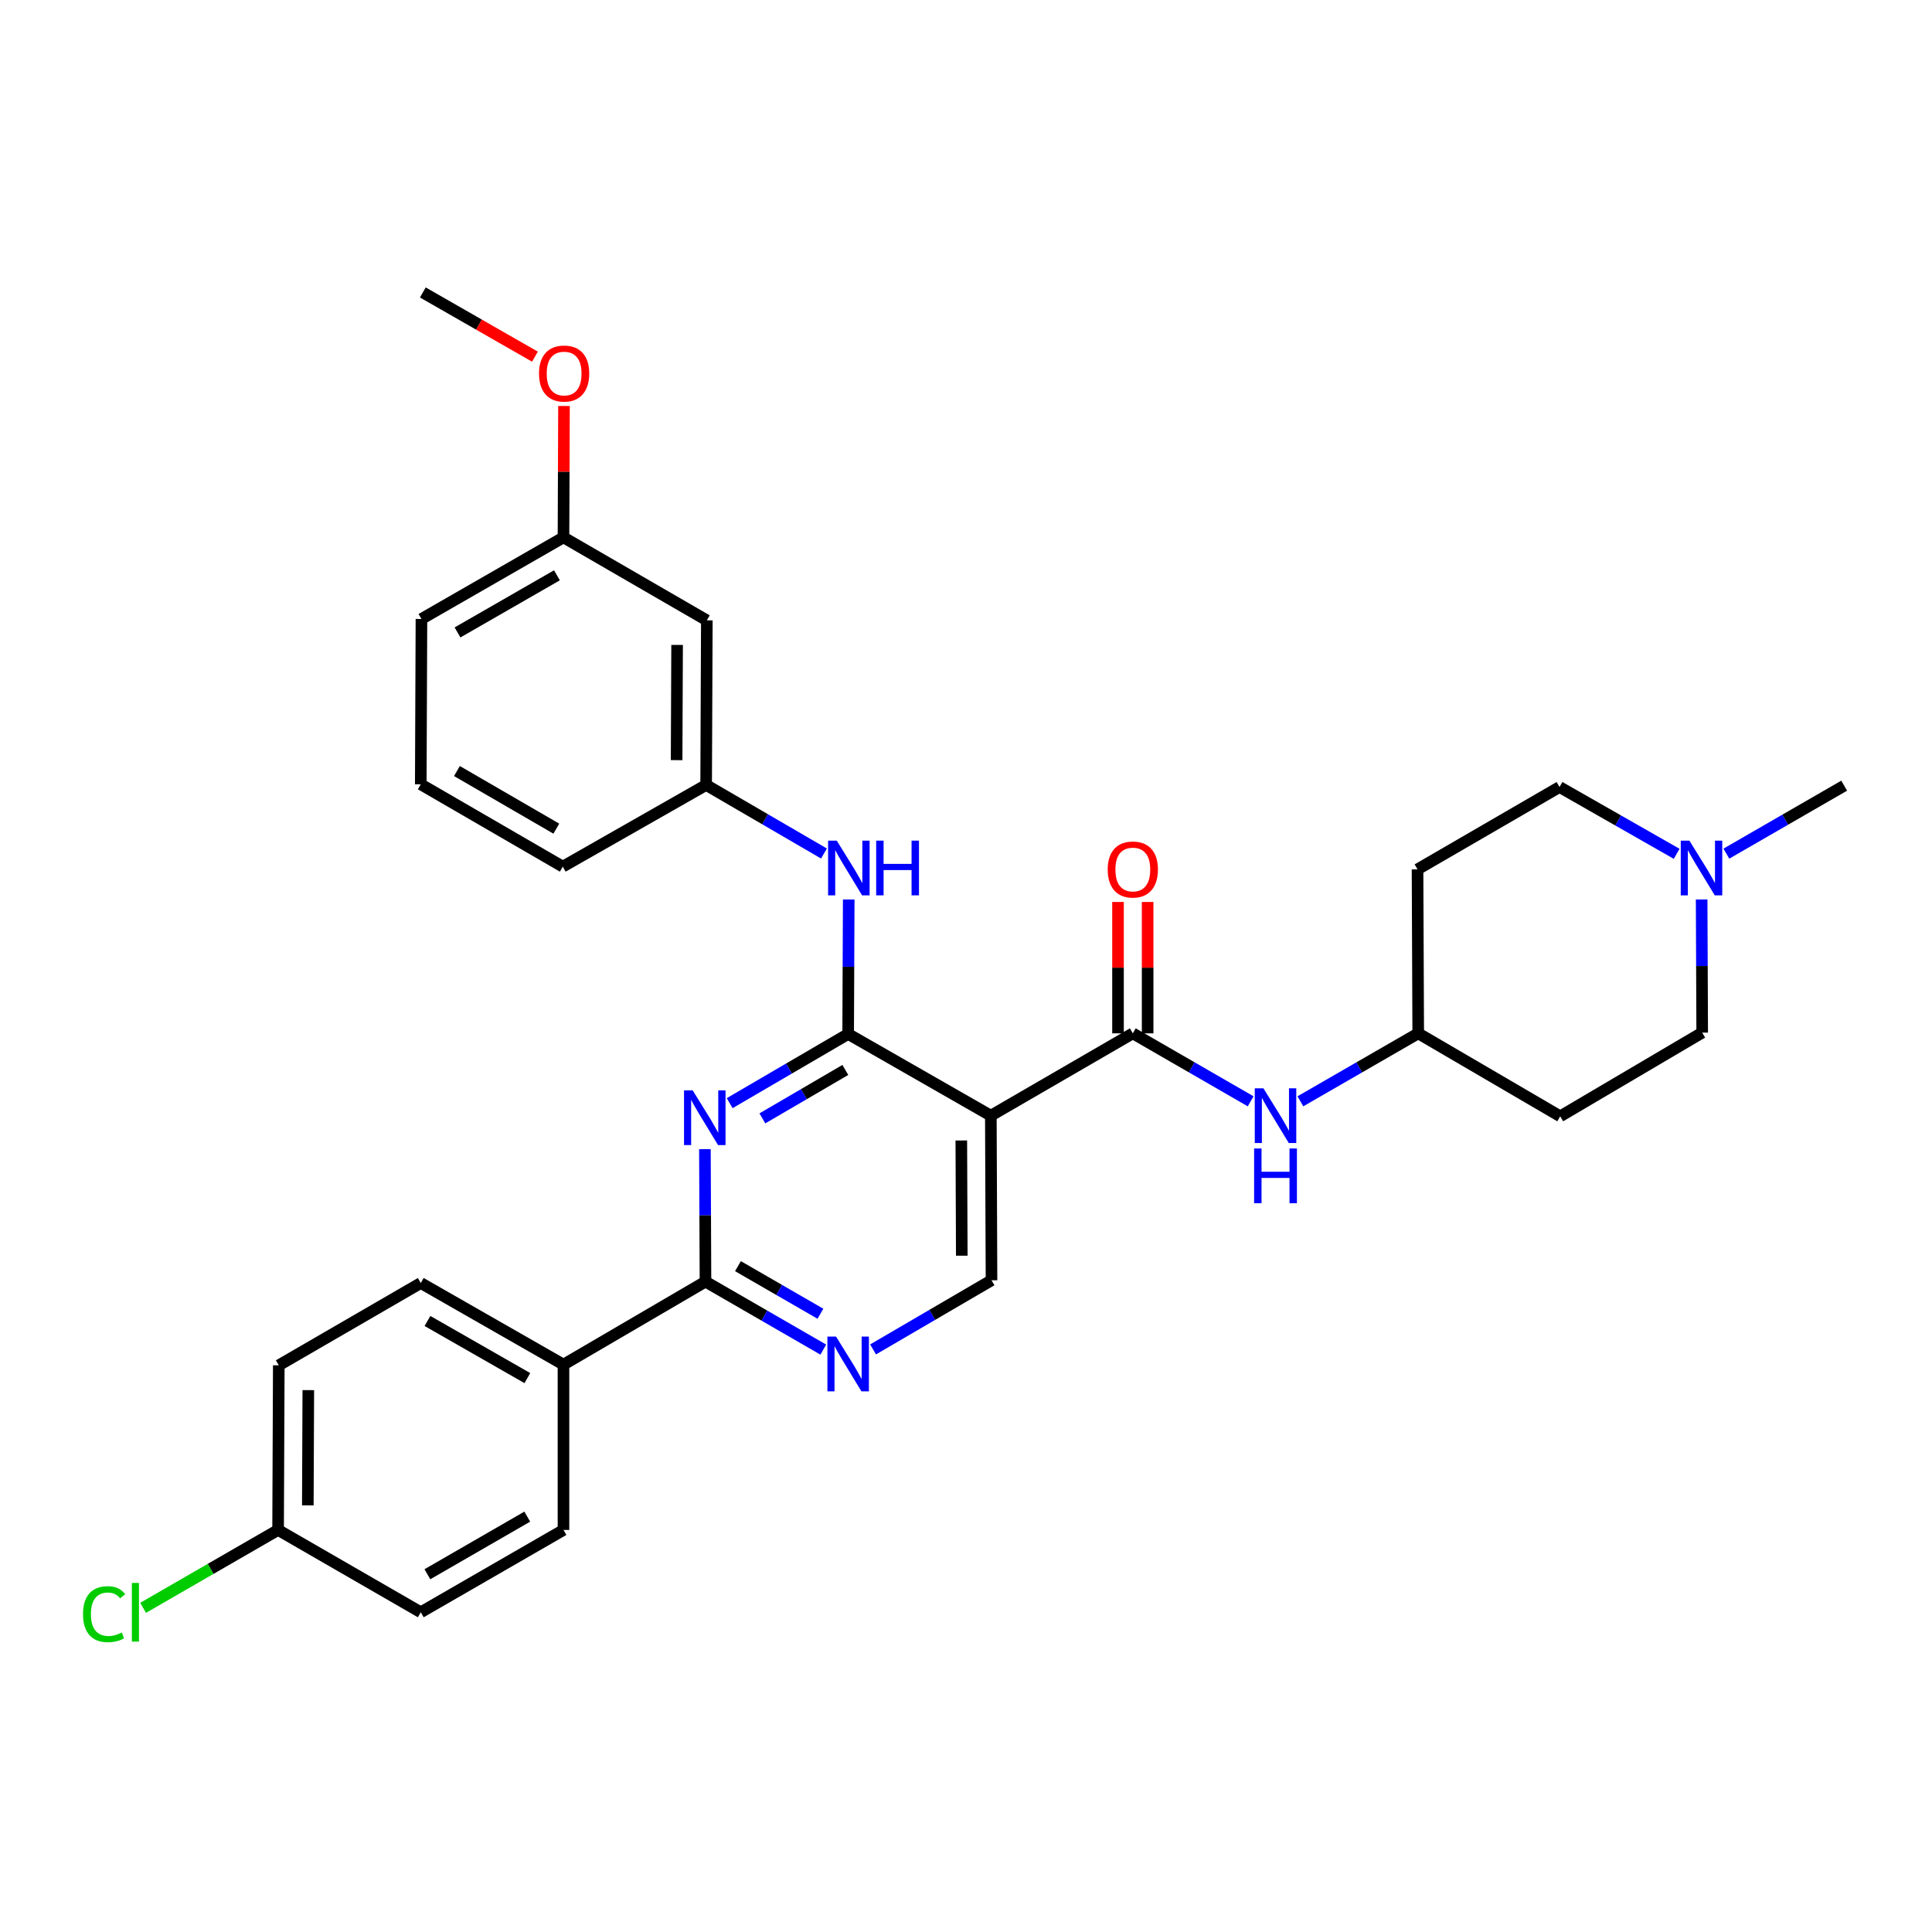 <?xml version='1.0' encoding='iso-8859-1'?>
<svg version='1.1' baseProfile='full'
              xmlns='http://www.w3.org/2000/svg'
                      xmlns:rdkit='http://www.rdkit.org/xml'
                      xmlns:xlink='http://www.w3.org/1999/xlink'
                  xml:space='preserve'
width='1000px' height='1000px' viewBox='0 0 1000 1000'>
<!-- END OF HEADER -->
<rect style='opacity:1.0;fill:#FFFFFF;stroke:none' width='1000' height='1000' x='0' y='0'> </rect>
<path class='bond-0' d='M 439.006,535.191 L 408.342,553.094' style='fill:none;fill-rule:evenodd;stroke:#000000;stroke-width:6px;stroke-linecap:butt;stroke-linejoin:miter;stroke-opacity:1' />
<path class='bond-0' d='M 408.342,553.094 L 377.679,570.997' style='fill:none;fill-rule:evenodd;stroke:#0000FF;stroke-width:6px;stroke-linecap:butt;stroke-linejoin:miter;stroke-opacity:1' />
<path class='bond-0' d='M 437.539,553.805 L 416.075,566.338' style='fill:none;fill-rule:evenodd;stroke:#000000;stroke-width:6px;stroke-linecap:butt;stroke-linejoin:miter;stroke-opacity:1' />
<path class='bond-0' d='M 416.075,566.338 L 394.61,578.87' style='fill:none;fill-rule:evenodd;stroke:#0000FF;stroke-width:6px;stroke-linecap:butt;stroke-linejoin:miter;stroke-opacity:1' />
<path class='bond-1' d='M 439.006,535.191 L 512.855,577.466' style='fill:none;fill-rule:evenodd;stroke:#000000;stroke-width:6px;stroke-linecap:butt;stroke-linejoin:miter;stroke-opacity:1' />
<path class='bond-5' d='M 439.006,535.191 L 439.151,500.384' style='fill:none;fill-rule:evenodd;stroke:#000000;stroke-width:6px;stroke-linecap:butt;stroke-linejoin:miter;stroke-opacity:1' />
<path class='bond-5' d='M 439.151,500.384 L 439.296,465.577' style='fill:none;fill-rule:evenodd;stroke:#0000FF;stroke-width:6px;stroke-linecap:butt;stroke-linejoin:miter;stroke-opacity:1' />
<path class='bond-3' d='M 364.86,594.803 L 365.009,629.083' style='fill:none;fill-rule:evenodd;stroke:#0000FF;stroke-width:6px;stroke-linecap:butt;stroke-linejoin:miter;stroke-opacity:1' />
<path class='bond-3' d='M 365.009,629.083 L 365.157,663.362' style='fill:none;fill-rule:evenodd;stroke:#000000;stroke-width:6px;stroke-linecap:butt;stroke-linejoin:miter;stroke-opacity:1' />
<path class='bond-2' d='M 512.855,577.466 L 586.347,534.859' style='fill:none;fill-rule:evenodd;stroke:#000000;stroke-width:6px;stroke-linecap:butt;stroke-linejoin:miter;stroke-opacity:1' />
<path class='bond-6' d='M 512.855,577.466 L 513.205,662.664' style='fill:none;fill-rule:evenodd;stroke:#000000;stroke-width:6px;stroke-linecap:butt;stroke-linejoin:miter;stroke-opacity:1' />
<path class='bond-6' d='M 497.572,590.309 L 497.817,649.947' style='fill:none;fill-rule:evenodd;stroke:#000000;stroke-width:6px;stroke-linecap:butt;stroke-linejoin:miter;stroke-opacity:1' />
<path class='bond-7' d='M 586.347,534.859 L 616.84,552.45' style='fill:none;fill-rule:evenodd;stroke:#000000;stroke-width:6px;stroke-linecap:butt;stroke-linejoin:miter;stroke-opacity:1' />
<path class='bond-7' d='M 616.84,552.45 L 647.333,570.041' style='fill:none;fill-rule:evenodd;stroke:#0000FF;stroke-width:6px;stroke-linecap:butt;stroke-linejoin:miter;stroke-opacity:1' />
<path class='bond-10' d='M 594.014,534.859 L 594.014,500.858' style='fill:none;fill-rule:evenodd;stroke:#000000;stroke-width:6px;stroke-linecap:butt;stroke-linejoin:miter;stroke-opacity:1' />
<path class='bond-10' d='M 594.014,500.858 L 594.014,466.858' style='fill:none;fill-rule:evenodd;stroke:#FF0000;stroke-width:6px;stroke-linecap:butt;stroke-linejoin:miter;stroke-opacity:1' />
<path class='bond-10' d='M 578.679,534.859 L 578.679,500.858' style='fill:none;fill-rule:evenodd;stroke:#000000;stroke-width:6px;stroke-linecap:butt;stroke-linejoin:miter;stroke-opacity:1' />
<path class='bond-10' d='M 578.679,500.858 L 578.679,466.858' style='fill:none;fill-rule:evenodd;stroke:#FF0000;stroke-width:6px;stroke-linecap:butt;stroke-linejoin:miter;stroke-opacity:1' />
<path class='bond-4' d='M 365.157,663.362 L 395.645,680.96' style='fill:none;fill-rule:evenodd;stroke:#000000;stroke-width:6px;stroke-linecap:butt;stroke-linejoin:miter;stroke-opacity:1' />
<path class='bond-4' d='M 395.645,680.96 L 426.134,698.557' style='fill:none;fill-rule:evenodd;stroke:#0000FF;stroke-width:6px;stroke-linecap:butt;stroke-linejoin:miter;stroke-opacity:1' />
<path class='bond-4' d='M 381.969,655.36 L 403.311,667.678' style='fill:none;fill-rule:evenodd;stroke:#000000;stroke-width:6px;stroke-linecap:butt;stroke-linejoin:miter;stroke-opacity:1' />
<path class='bond-4' d='M 403.311,667.678 L 424.654,679.996' style='fill:none;fill-rule:evenodd;stroke:#0000FF;stroke-width:6px;stroke-linecap:butt;stroke-linejoin:miter;stroke-opacity:1' />
<path class='bond-9' d='M 365.157,663.362 L 291.656,706.327' style='fill:none;fill-rule:evenodd;stroke:#000000;stroke-width:6px;stroke-linecap:butt;stroke-linejoin:miter;stroke-opacity:1' />
<path class='bond-31' d='M 451.894,698.462 L 482.549,680.563' style='fill:none;fill-rule:evenodd;stroke:#0000FF;stroke-width:6px;stroke-linecap:butt;stroke-linejoin:miter;stroke-opacity:1' />
<path class='bond-31' d='M 482.549,680.563 L 513.205,662.664' style='fill:none;fill-rule:evenodd;stroke:#000000;stroke-width:6px;stroke-linecap:butt;stroke-linejoin:miter;stroke-opacity:1' />
<path class='bond-11' d='M 426.487,441.778 L 395.992,424.037' style='fill:none;fill-rule:evenodd;stroke:#0000FF;stroke-width:6px;stroke-linecap:butt;stroke-linejoin:miter;stroke-opacity:1' />
<path class='bond-11' d='M 395.992,424.037 L 365.497,406.295' style='fill:none;fill-rule:evenodd;stroke:#000000;stroke-width:6px;stroke-linecap:butt;stroke-linejoin:miter;stroke-opacity:1' />
<path class='bond-13' d='M 673.076,570.041 L 703.574,552.45' style='fill:none;fill-rule:evenodd;stroke:#0000FF;stroke-width:6px;stroke-linecap:butt;stroke-linejoin:miter;stroke-opacity:1' />
<path class='bond-13' d='M 703.574,552.45 L 734.071,534.859' style='fill:none;fill-rule:evenodd;stroke:#000000;stroke-width:6px;stroke-linecap:butt;stroke-linejoin:miter;stroke-opacity:1' />
<path class='bond-8' d='M 880.765,465.559 L 880.909,500.022' style='fill:none;fill-rule:evenodd;stroke:#0000FF;stroke-width:6px;stroke-linecap:butt;stroke-linejoin:miter;stroke-opacity:1' />
<path class='bond-8' d='M 880.909,500.022 L 881.054,534.484' style='fill:none;fill-rule:evenodd;stroke:#000000;stroke-width:6px;stroke-linecap:butt;stroke-linejoin:miter;stroke-opacity:1' />
<path class='bond-26' d='M 893.568,441.843 L 924.057,424.252' style='fill:none;fill-rule:evenodd;stroke:#0000FF;stroke-width:6px;stroke-linecap:butt;stroke-linejoin:miter;stroke-opacity:1' />
<path class='bond-26' d='M 924.057,424.252 L 954.545,406.662' style='fill:none;fill-rule:evenodd;stroke:#000000;stroke-width:6px;stroke-linecap:butt;stroke-linejoin:miter;stroke-opacity:1' />
<path class='bond-34' d='M 867.841,441.938 L 837.523,424.649' style='fill:none;fill-rule:evenodd;stroke:#0000FF;stroke-width:6px;stroke-linecap:butt;stroke-linejoin:miter;stroke-opacity:1' />
<path class='bond-34' d='M 837.523,424.649 L 807.205,407.36' style='fill:none;fill-rule:evenodd;stroke:#000000;stroke-width:6px;stroke-linecap:butt;stroke-linejoin:miter;stroke-opacity:1' />
<path class='bond-14' d='M 291.656,706.327 L 217.79,664.086' style='fill:none;fill-rule:evenodd;stroke:#000000;stroke-width:6px;stroke-linecap:butt;stroke-linejoin:miter;stroke-opacity:1' />
<path class='bond-14' d='M 272.964,713.304 L 221.257,683.735' style='fill:none;fill-rule:evenodd;stroke:#000000;stroke-width:6px;stroke-linecap:butt;stroke-linejoin:miter;stroke-opacity:1' />
<path class='bond-15' d='M 291.656,706.327 L 291.656,791.9' style='fill:none;fill-rule:evenodd;stroke:#000000;stroke-width:6px;stroke-linecap:butt;stroke-linejoin:miter;stroke-opacity:1' />
<path class='bond-12' d='M 365.497,406.295 L 365.855,321.098' style='fill:none;fill-rule:evenodd;stroke:#000000;stroke-width:6px;stroke-linecap:butt;stroke-linejoin:miter;stroke-opacity:1' />
<path class='bond-12' d='M 350.216,393.451 L 350.466,333.813' style='fill:none;fill-rule:evenodd;stroke:#000000;stroke-width:6px;stroke-linecap:butt;stroke-linejoin:miter;stroke-opacity:1' />
<path class='bond-28' d='M 365.497,406.295 L 291.29,448.57' style='fill:none;fill-rule:evenodd;stroke:#000000;stroke-width:6px;stroke-linecap:butt;stroke-linejoin:miter;stroke-opacity:1' />
<path class='bond-21' d='M 365.855,321.098 L 291.656,278.141' style='fill:none;fill-rule:evenodd;stroke:#000000;stroke-width:6px;stroke-linecap:butt;stroke-linejoin:miter;stroke-opacity:1' />
<path class='bond-16' d='M 734.071,534.859 L 733.713,449.976' style='fill:none;fill-rule:evenodd;stroke:#000000;stroke-width:6px;stroke-linecap:butt;stroke-linejoin:miter;stroke-opacity:1' />
<path class='bond-17' d='M 734.071,534.859 L 807.562,577.798' style='fill:none;fill-rule:evenodd;stroke:#000000;stroke-width:6px;stroke-linecap:butt;stroke-linejoin:miter;stroke-opacity:1' />
<path class='bond-23' d='M 217.79,664.086 L 144.299,706.677' style='fill:none;fill-rule:evenodd;stroke:#000000;stroke-width:6px;stroke-linecap:butt;stroke-linejoin:miter;stroke-opacity:1' />
<path class='bond-22' d='M 291.656,791.9 L 217.79,834.507' style='fill:none;fill-rule:evenodd;stroke:#000000;stroke-width:6px;stroke-linecap:butt;stroke-linejoin:miter;stroke-opacity:1' />
<path class='bond-22' d='M 272.914,785.007 L 221.208,814.832' style='fill:none;fill-rule:evenodd;stroke:#000000;stroke-width:6px;stroke-linecap:butt;stroke-linejoin:miter;stroke-opacity:1' />
<path class='bond-18' d='M 733.713,449.976 L 807.205,407.36' style='fill:none;fill-rule:evenodd;stroke:#000000;stroke-width:6px;stroke-linecap:butt;stroke-linejoin:miter;stroke-opacity:1' />
<path class='bond-19' d='M 807.562,577.798 L 881.054,534.484' style='fill:none;fill-rule:evenodd;stroke:#000000;stroke-width:6px;stroke-linecap:butt;stroke-linejoin:miter;stroke-opacity:1' />
<path class='bond-20' d='M 143.941,791.9 L 144.299,706.677' style='fill:none;fill-rule:evenodd;stroke:#000000;stroke-width:6px;stroke-linecap:butt;stroke-linejoin:miter;stroke-opacity:1' />
<path class='bond-20' d='M 159.33,779.181 L 159.58,719.525' style='fill:none;fill-rule:evenodd;stroke:#000000;stroke-width:6px;stroke-linecap:butt;stroke-linejoin:miter;stroke-opacity:1' />
<path class='bond-24' d='M 143.941,791.9 L 109.002,812.058' style='fill:none;fill-rule:evenodd;stroke:#000000;stroke-width:6px;stroke-linecap:butt;stroke-linejoin:miter;stroke-opacity:1' />
<path class='bond-24' d='M 109.002,812.058 L 74.063,832.216' style='fill:none;fill-rule:evenodd;stroke:#00CC00;stroke-width:6px;stroke-linecap:butt;stroke-linejoin:miter;stroke-opacity:1' />
<path class='bond-33' d='M 143.941,791.9 L 217.79,834.507' style='fill:none;fill-rule:evenodd;stroke:#000000;stroke-width:6px;stroke-linecap:butt;stroke-linejoin:miter;stroke-opacity:1' />
<path class='bond-25' d='M 291.656,278.141 L 291.79,244.141' style='fill:none;fill-rule:evenodd;stroke:#000000;stroke-width:6px;stroke-linecap:butt;stroke-linejoin:miter;stroke-opacity:1' />
<path class='bond-25' d='M 291.79,244.141 L 291.923,210.141' style='fill:none;fill-rule:evenodd;stroke:#FF0000;stroke-width:6px;stroke-linecap:butt;stroke-linejoin:miter;stroke-opacity:1' />
<path class='bond-32' d='M 291.656,278.141 L 218.139,320.391' style='fill:none;fill-rule:evenodd;stroke:#000000;stroke-width:6px;stroke-linecap:butt;stroke-linejoin:miter;stroke-opacity:1' />
<path class='bond-32' d='M 288.27,297.775 L 236.808,327.349' style='fill:none;fill-rule:evenodd;stroke:#000000;stroke-width:6px;stroke-linecap:butt;stroke-linejoin:miter;stroke-opacity:1' />
<path class='bond-30' d='M 276.882,184.607 L 247.868,167.991' style='fill:none;fill-rule:evenodd;stroke:#FF0000;stroke-width:6px;stroke-linecap:butt;stroke-linejoin:miter;stroke-opacity:1' />
<path class='bond-30' d='M 247.868,167.991 L 218.855,151.375' style='fill:none;fill-rule:evenodd;stroke:#000000;stroke-width:6px;stroke-linecap:butt;stroke-linejoin:miter;stroke-opacity:1' />
<path class='bond-27' d='M 217.79,405.963 L 291.29,448.57' style='fill:none;fill-rule:evenodd;stroke:#000000;stroke-width:6px;stroke-linecap:butt;stroke-linejoin:miter;stroke-opacity:1' />
<path class='bond-27' d='M 236.506,399.087 L 287.956,428.912' style='fill:none;fill-rule:evenodd;stroke:#000000;stroke-width:6px;stroke-linecap:butt;stroke-linejoin:miter;stroke-opacity:1' />
<path class='bond-29' d='M 217.79,405.963 L 218.139,320.391' style='fill:none;fill-rule:evenodd;stroke:#000000;stroke-width:6px;stroke-linecap:butt;stroke-linejoin:miter;stroke-opacity:1' />
<path  class='atom-1' d='M 358.53 564.362
L 367.81 579.362
Q 368.73 580.842, 370.21 583.522
Q 371.69 586.202, 371.77 586.362
L 371.77 564.362
L 375.53 564.362
L 375.53 592.682
L 371.65 592.682
L 361.69 576.282
Q 360.53 574.362, 359.29 572.162
Q 358.09 569.962, 357.73 569.282
L 357.73 592.682
L 354.05 592.682
L 354.05 564.362
L 358.53 564.362
' fill='#0000FF'/>
<path  class='atom-5' d='M 432.746 691.827
L 442.026 706.827
Q 442.946 708.307, 444.426 710.987
Q 445.906 713.667, 445.986 713.827
L 445.986 691.827
L 449.746 691.827
L 449.746 720.147
L 445.866 720.147
L 435.906 703.747
Q 434.746 701.827, 433.506 699.627
Q 432.306 697.427, 431.946 696.747
L 431.946 720.147
L 428.266 720.147
L 428.266 691.827
L 432.746 691.827
' fill='#0000FF'/>
<path  class='atom-6' d='M 433.104 435.109
L 442.384 450.109
Q 443.304 451.589, 444.784 454.269
Q 446.264 456.949, 446.344 457.109
L 446.344 435.109
L 450.104 435.109
L 450.104 463.429
L 446.224 463.429
L 436.264 447.029
Q 435.104 445.109, 433.864 442.909
Q 432.664 440.709, 432.304 440.029
L 432.304 463.429
L 428.624 463.429
L 428.624 435.109
L 433.104 435.109
' fill='#0000FF'/>
<path  class='atom-6' d='M 453.504 435.109
L 457.344 435.109
L 457.344 447.149
L 471.824 447.149
L 471.824 435.109
L 475.664 435.109
L 475.664 463.429
L 471.824 463.429
L 471.824 450.349
L 457.344 450.349
L 457.344 463.429
L 453.504 463.429
L 453.504 435.109
' fill='#0000FF'/>
<path  class='atom-8' d='M 653.945 563.306
L 663.225 578.306
Q 664.145 579.786, 665.625 582.466
Q 667.105 585.146, 667.185 585.306
L 667.185 563.306
L 670.945 563.306
L 670.945 591.626
L 667.065 591.626
L 657.105 575.226
Q 655.945 573.306, 654.705 571.106
Q 653.505 568.906, 653.145 568.226
L 653.145 591.626
L 649.465 591.626
L 649.465 563.306
L 653.945 563.306
' fill='#0000FF'/>
<path  class='atom-8' d='M 649.125 594.458
L 652.965 594.458
L 652.965 606.498
L 667.445 606.498
L 667.445 594.458
L 671.285 594.458
L 671.285 622.778
L 667.445 622.778
L 667.445 609.698
L 652.965 609.698
L 652.965 622.778
L 649.125 622.778
L 649.125 594.458
' fill='#0000FF'/>
<path  class='atom-9' d='M 874.436 435.109
L 883.716 450.109
Q 884.636 451.589, 886.116 454.269
Q 887.596 456.949, 887.676 457.109
L 887.676 435.109
L 891.436 435.109
L 891.436 463.429
L 887.556 463.429
L 877.596 447.029
Q 876.436 445.109, 875.196 442.909
Q 873.996 440.709, 873.636 440.029
L 873.636 463.429
L 869.956 463.429
L 869.956 435.109
L 874.436 435.109
' fill='#0000FF'/>
<path  class='atom-11' d='M 573.347 450.056
Q 573.347 443.256, 576.707 439.456
Q 580.067 435.656, 586.347 435.656
Q 592.627 435.656, 595.987 439.456
Q 599.347 443.256, 599.347 450.056
Q 599.347 456.936, 595.947 460.856
Q 592.547 464.736, 586.347 464.736
Q 580.107 464.736, 576.707 460.856
Q 573.347 456.976, 573.347 450.056
M 586.347 461.536
Q 590.667 461.536, 592.987 458.656
Q 595.347 455.736, 595.347 450.056
Q 595.347 444.496, 592.987 441.696
Q 590.667 438.856, 586.347 438.856
Q 582.027 438.856, 579.667 441.656
Q 577.347 444.456, 577.347 450.056
Q 577.347 455.776, 579.667 458.656
Q 582.027 461.536, 586.347 461.536
' fill='#FF0000'/>
<path  class='atom-25' d='M 42.971 835.487
Q 42.971 828.447, 46.251 824.767
Q 49.571 821.047, 55.851 821.047
Q 61.691 821.047, 64.811 825.167
L 62.171 827.327
Q 59.891 824.327, 55.851 824.327
Q 51.571 824.327, 49.291 827.207
Q 47.051 830.047, 47.051 835.487
Q 47.051 841.087, 49.371 843.967
Q 51.731 846.847, 56.291 846.847
Q 59.411 846.847, 63.051 844.967
L 64.171 847.967
Q 62.691 848.927, 60.451 849.487
Q 58.211 850.047, 55.731 850.047
Q 49.571 850.047, 46.251 846.287
Q 42.971 842.527, 42.971 835.487
' fill='#00CC00'/>
<path  class='atom-25' d='M 68.251 819.327
L 71.931 819.327
L 71.931 849.687
L 68.251 849.687
L 68.251 819.327
' fill='#00CC00'/>
<path  class='atom-26' d='M 278.989 193.339
Q 278.989 186.539, 282.349 182.739
Q 285.709 178.939, 291.989 178.939
Q 298.269 178.939, 301.629 182.739
Q 304.989 186.539, 304.989 193.339
Q 304.989 200.219, 301.589 204.139
Q 298.189 208.019, 291.989 208.019
Q 285.749 208.019, 282.349 204.139
Q 278.989 200.259, 278.989 193.339
M 291.989 204.819
Q 296.309 204.819, 298.629 201.939
Q 300.989 199.019, 300.989 193.339
Q 300.989 187.779, 298.629 184.979
Q 296.309 182.139, 291.989 182.139
Q 287.669 182.139, 285.309 184.939
Q 282.989 187.739, 282.989 193.339
Q 282.989 199.059, 285.309 201.939
Q 287.669 204.819, 291.989 204.819
' fill='#FF0000'/>
</svg>
